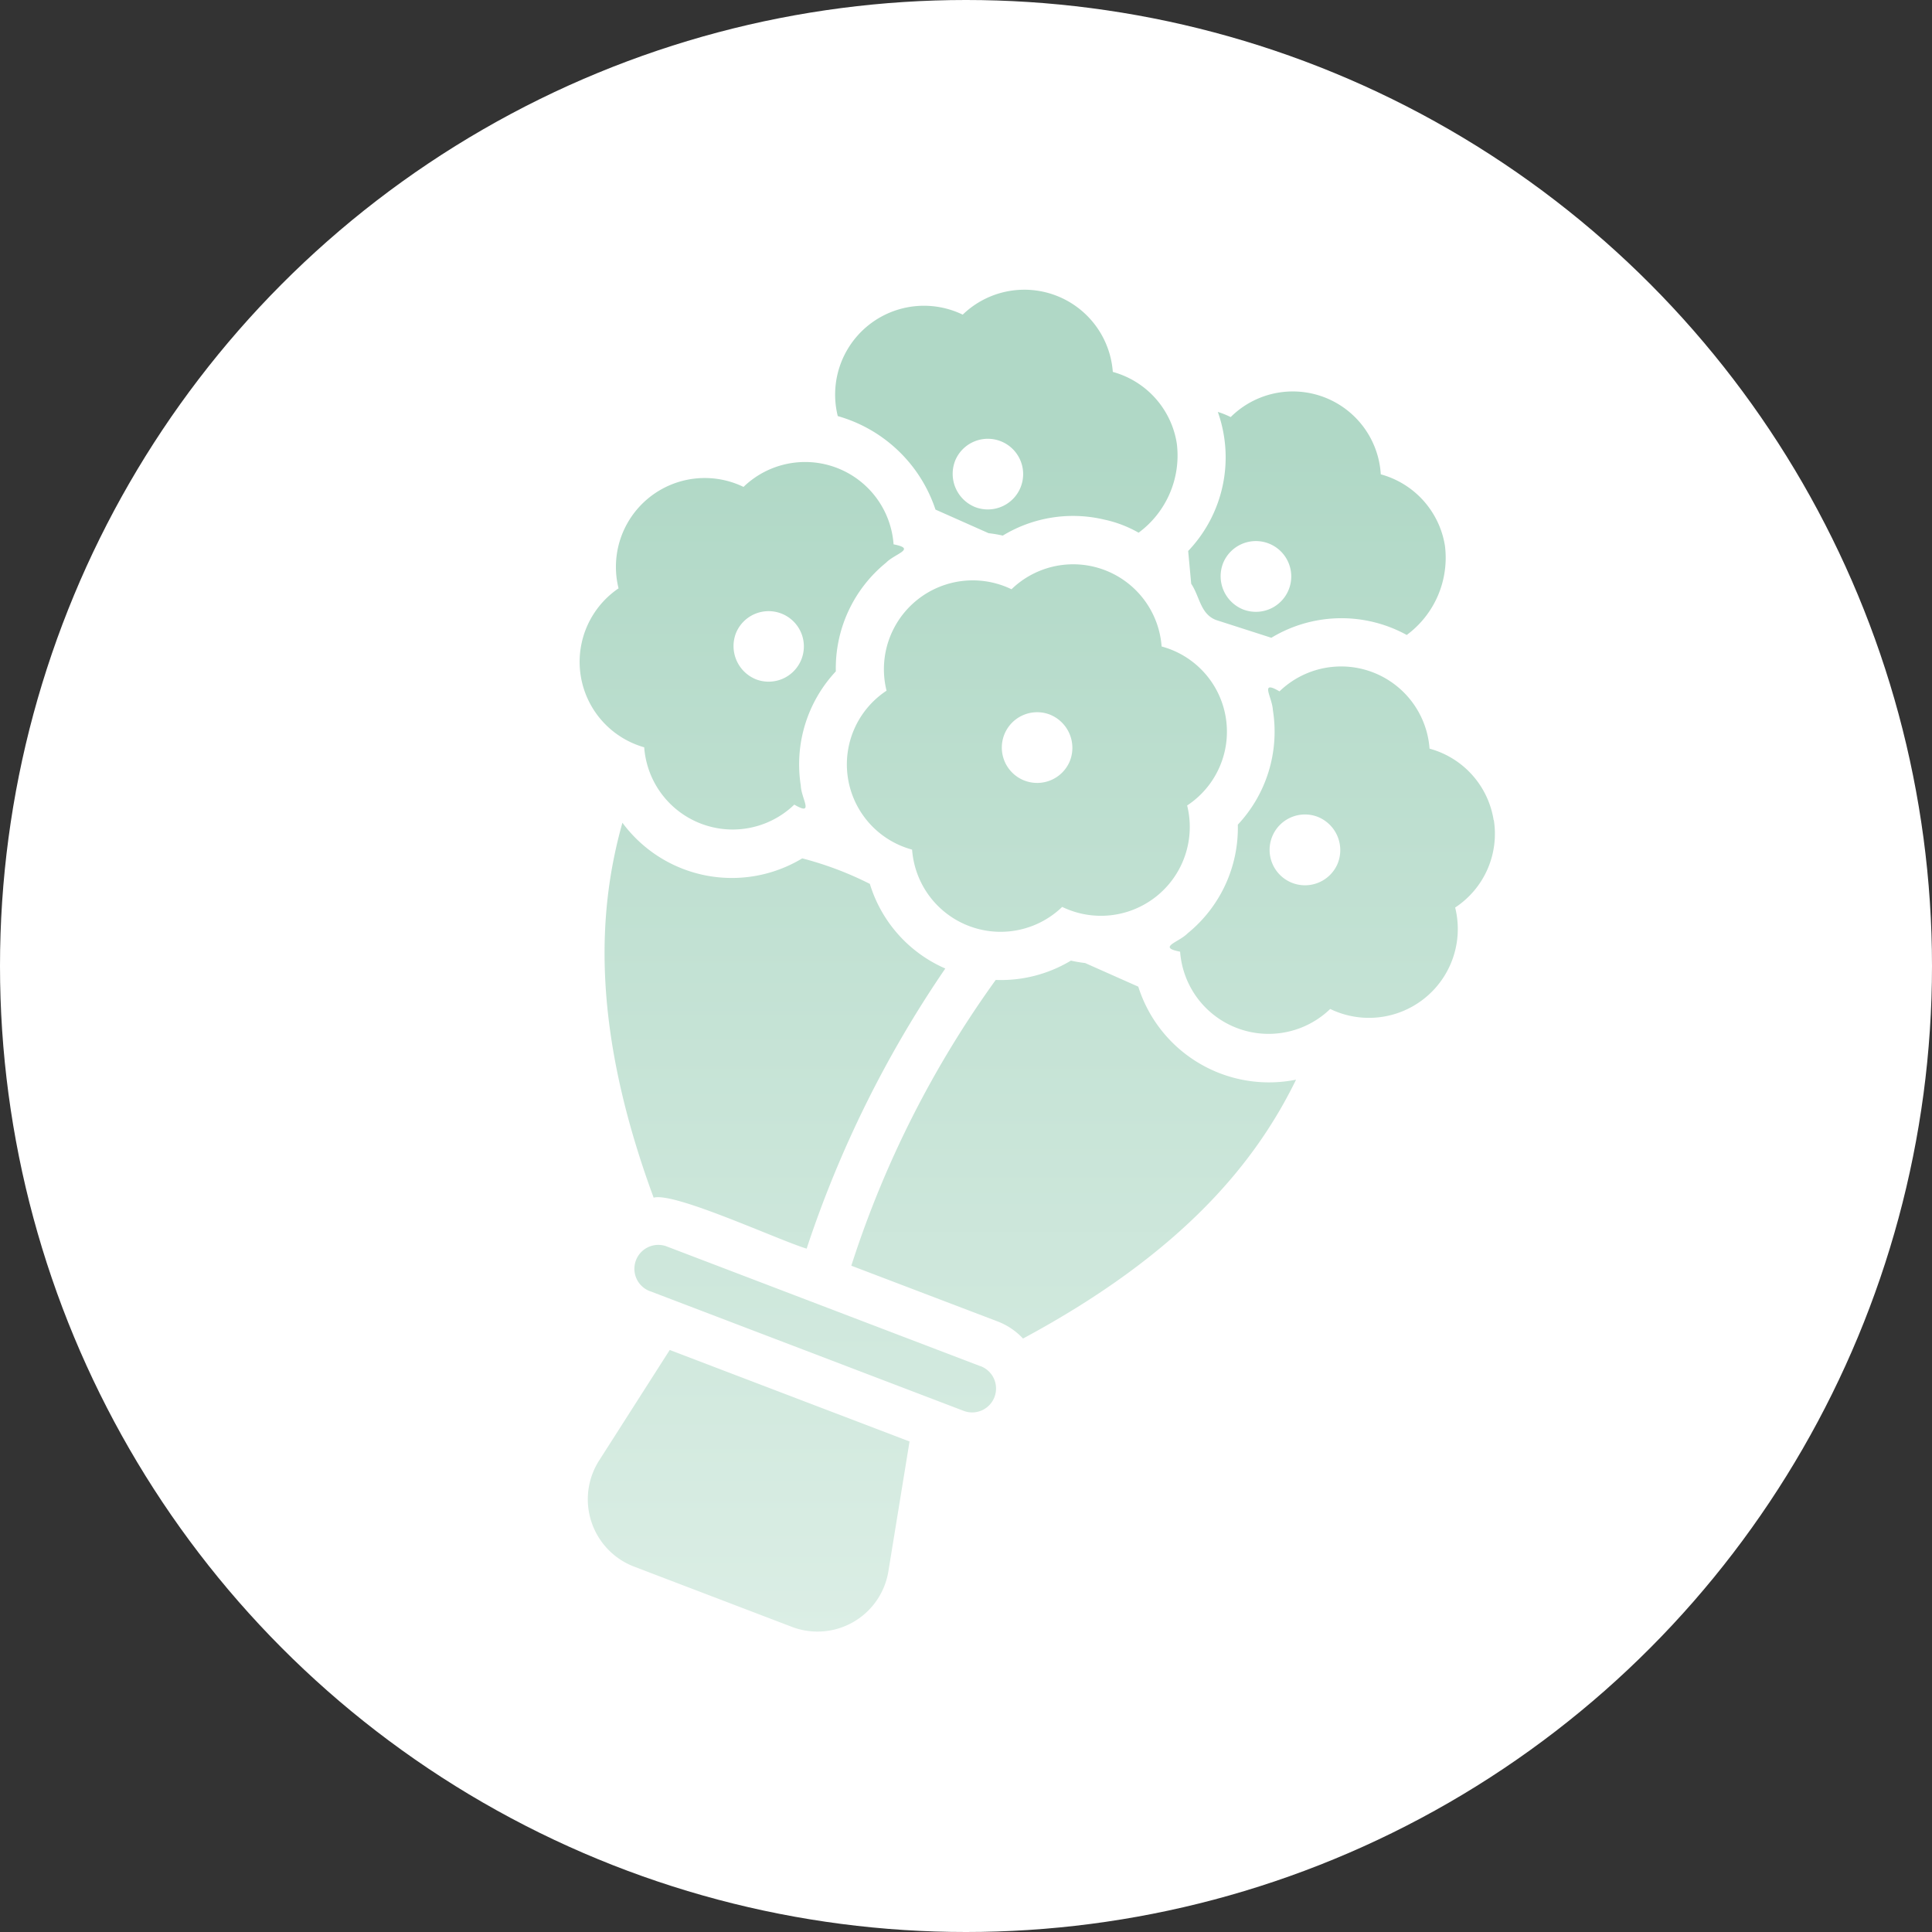 <svg xmlns="http://www.w3.org/2000/svg" xmlns:xlink="http://www.w3.org/1999/xlink" width="80" height="80" viewBox="0 0 80 80">
  <rect x="0" y="0" width="80" height="80" fill="#333333" stroke="none"/>
  <defs>
    <linearGradient id="linear-gradient" x1="0.5" y1="0.113" x2="0.5" y2="1.294" gradientUnits="objectBoundingBox">
      <stop offset="0" stop-color="#b0d8c6"/>
      <stop offset="1" stop-color="#e9f5ef"/>
    </linearGradient>
  </defs>
  <g id="グループ_279924" data-name="グループ 279924" transform="translate(-200 -5304)">
    <circle id="楕円形_535" data-name="楕円形 535" cx="40" cy="40" r="40" transform="translate(200 5304)" fill="#fff"/>
    <path id="パス_68576" data-name="パス 68576" d="M26.2,16.284a3.656,3.656,0,0,0-2.1-1.515A3.672,3.672,0,0,0,17.884,12.4a3.679,3.679,0,0,0-5.174,4.2,3.656,3.656,0,0,0,1.058,6.581,3.673,3.673,0,0,0,6.215,2.372,3.679,3.679,0,0,0,5.174-4.2A3.657,3.657,0,0,0,26.2,16.284m-5.9,3.231a1.464,1.464,0,1,1-.833-1.928,1.485,1.485,0,0,1,.833,1.928m-17.625-.57a3.673,3.673,0,0,0,6.215,2.372c.85.5.284-.254.269-.788A5.638,5.638,0,0,1,10.61,15.8a5.632,5.632,0,0,1,2.08-4.5c.367-.378,1.278-.573.311-.76A3.672,3.672,0,0,0,6.787,8.162a3.679,3.679,0,0,0-5.174,4.2,3.679,3.679,0,0,0,1.058,6.581M6.481,14.2a1.46,1.46,0,1,1,.826,1.931A1.485,1.485,0,0,1,6.481,14.2m8.254-5.1,2.2.978a5.407,5.407,0,0,1,.588.1,5.6,5.6,0,0,1,4.2-.663,4.941,4.941,0,0,1,1.424.543,3.973,3.973,0,0,0,1.581-3.7A3.661,3.661,0,0,0,22.079,3.4a3.672,3.672,0,0,0-6.215-2.371,3.679,3.679,0,0,0-5.174,4.2A5.981,5.981,0,0,1,14.736,9.1m.817-2.03A1.463,1.463,0,1,1,16.385,9a1.485,1.485,0,0,1-.832-1.928m9.772,5.1c.356.529.375,1.245,1.026,1.5l2.293.737a5.61,5.61,0,0,1,5.606-.116,3.975,3.975,0,0,0,1.581-3.7,3.667,3.667,0,0,0-2.656-2.952,3.649,3.649,0,0,0-6.215-2.371,3.61,3.61,0,0,0-.533-.214A5.618,5.618,0,0,1,25.2,10.815Zm1.324-.861a1.465,1.465,0,1,1,.833,1.928,1.484,1.484,0,0,1-.833-1.928m11.2,10.652A3.656,3.656,0,0,0,35.195,19a3.672,3.672,0,0,0-6.214-2.372c-.843-.493-.3.237-.274.775a5.629,5.629,0,0,1-1.451,4.744,5.629,5.629,0,0,1-2.079,4.5c-.369.378-1.275.574-.311.76a3.673,3.673,0,0,0,6.215,2.372,3.679,3.679,0,0,0,5.174-4.2,3.652,3.652,0,0,0,1.6-3.628M31.393,23.75a1.466,1.466,0,1,1-.833-1.928,1.485,1.485,0,0,1,.833,1.928M16.59,44.566l-.006,0L3.636,39.623a.99.99,0,1,0-.712,1.847l.007,0,12.946,4.941a.99.99,0,1,0,.712-1.847M.8,48.49a2.987,2.987,0,0,0,.933,4.119,3.03,3.03,0,0,0,.512.257l6.548,2.5a2.974,2.974,0,0,0,3.993-2.3l.876-5.377L3.732,43.9ZM12.019,24.6a13.951,13.951,0,0,0-2.8-1.057,5.635,5.635,0,0,1-7.446-1.475C.756,25.683.458,30.516,3.066,37.593c.87-.239,5.12,1.739,6.335,2.111a46.2,46.2,0,0,1,5.742-11.6,5.6,5.6,0,0,1-3.123-3.5m11.112,4.251-2.2-.978a5.393,5.393,0,0,1-.587-.1,5.622,5.622,0,0,1-3.114.8A42.3,42.3,0,0,0,11.251,40.41l6.038,2.3a2.822,2.822,0,0,1,1.072.716c6.664-3.581,9.661-7.352,11.306-10.719a5.676,5.676,0,0,1-6.536-3.861" transform="translate(224 5316)" fill="url(#linear-gradient)"/>
  </g>
</svg>
